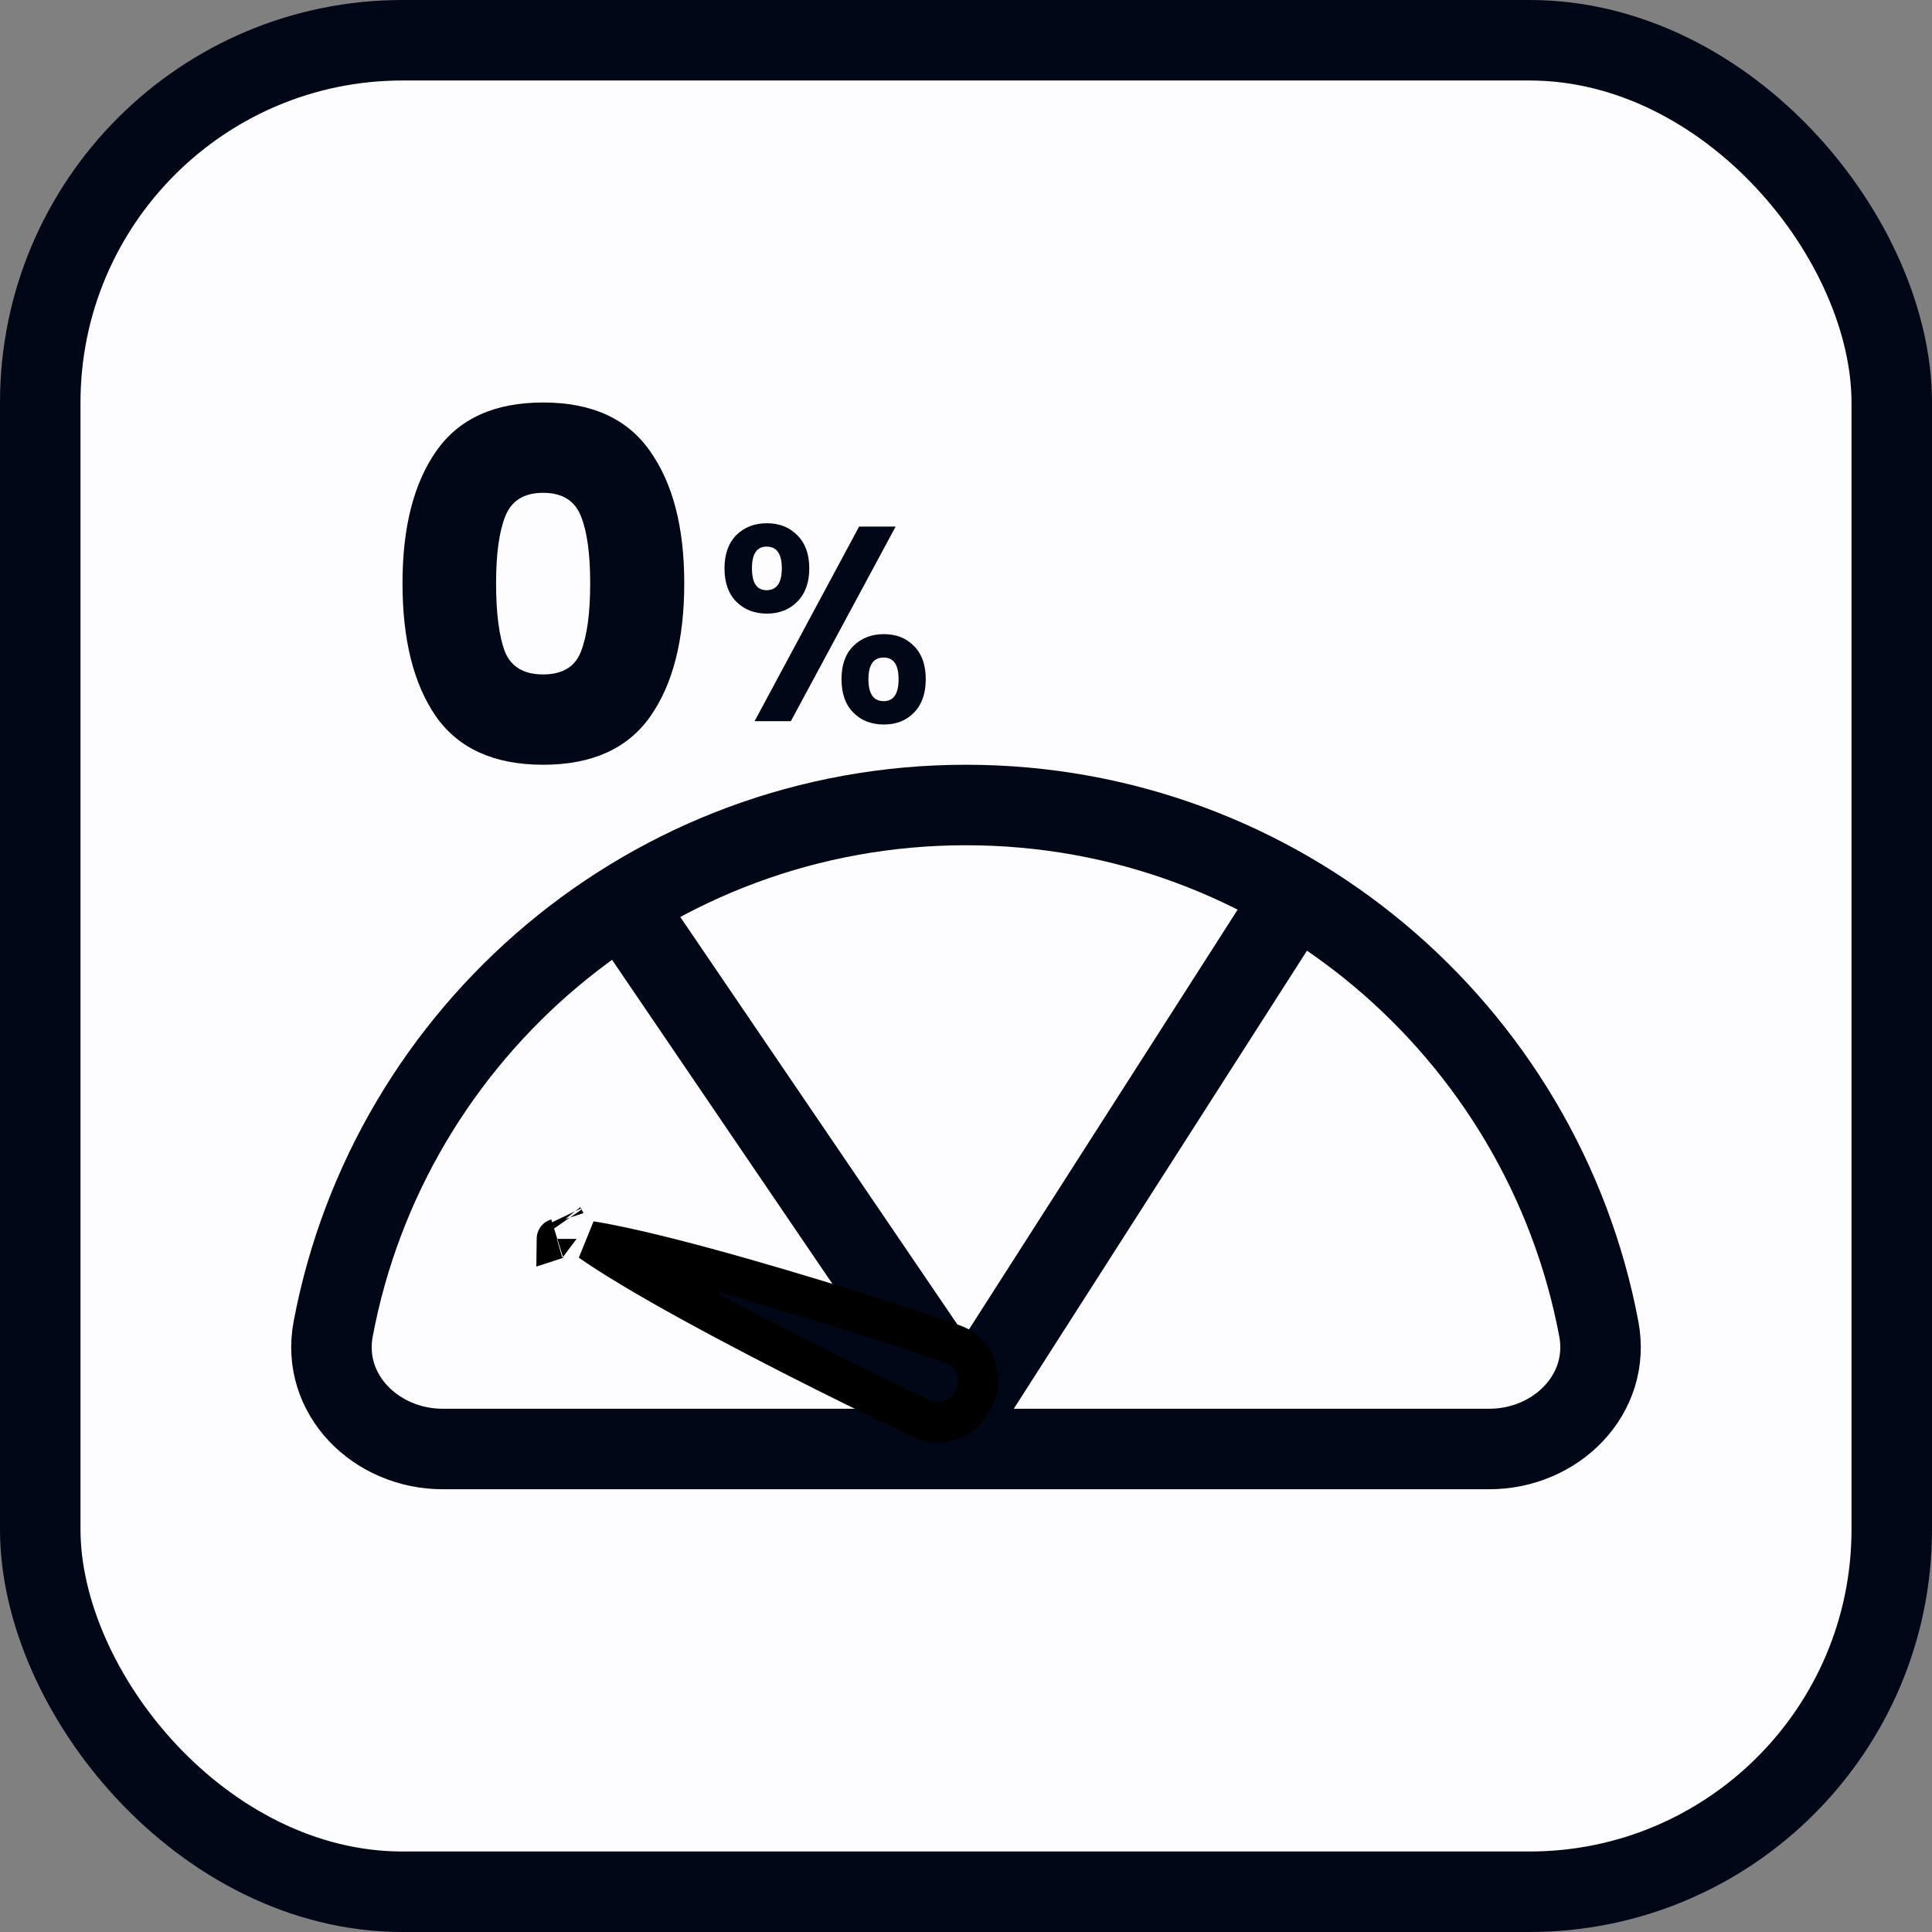 <svg width="48" height="48" viewBox="0 0 48 48" fill="none" xmlns="http://www.w3.org/2000/svg">
<rect x="0" y="0" width="48" height="48" fill="#808080" stroke="none"/>
<g clip-path="url(#clip0_816_7973)">
<rect x="1" y="1" width="46" height="46" rx="9" fill="#FDFDFF" stroke="#000717" stroke-width="2"/>
<path d="M24 20C16.183 20 9.675 25.606 8.278 33.016C7.971 34.644 9.343 36 11 36H37C38.657 36 40.029 34.644 39.722 33.016C38.325 25.606 31.817 20 24 20Z" stroke="#000717" stroke-width="2"/>
<path d="M15.5 22.5L24 35L32 22.5" stroke="#000717" stroke-width="2" stroke-linecap="round"/>
<path d="M22.99 35.276C23.444 35.459 24.01 35.23 24.225 34.696C24.441 34.163 24.193 33.605 23.738 33.422C23.399 33.285 20.908 32.457 18.448 31.756C17.222 31.407 16.021 31.095 15.113 30.917C14.952 30.886 14.803 30.859 14.667 30.837C14.78 30.916 14.906 31 15.043 31.089C15.82 31.592 16.901 32.201 18.027 32.801C20.283 34.005 22.651 35.139 22.99 35.276ZM13.825 30.78C13.825 30.78 13.828 30.779 13.834 30.777C13.827 30.779 13.825 30.779 13.825 30.78ZM14.026 30.302C14.023 30.297 14.021 30.294 14.021 30.294C14.021 30.294 14.022 30.297 14.026 30.302Z" fill="#000717" stroke="black"/>
<path d="M10 14.488C10 13.097 10.281 12.001 10.843 11.201C11.406 10.4 12.289 10 13.494 10C14.699 10 15.582 10.4 16.145 11.201C16.715 12.001 17 13.097 17 14.488C17 15.895 16.719 16.999 16.157 17.799C15.594 18.6 14.707 19 13.494 19C12.281 19 11.394 18.6 10.831 17.799C10.277 16.999 10 15.895 10 14.488ZM14.663 14.488C14.663 13.76 14.586 13.206 14.434 12.826C14.281 12.438 13.968 12.244 13.494 12.244C13.02 12.244 12.707 12.438 12.554 12.826C12.402 13.206 12.325 13.76 12.325 14.488C12.325 15.232 12.398 15.798 12.542 16.186C12.695 16.566 13.012 16.756 13.494 16.756C13.976 16.756 14.289 16.566 14.434 16.186C14.586 15.798 14.663 15.232 14.663 14.488Z" fill="#000717"/>
<path d="M18 14.119C18 13.769 18.097 13.495 18.291 13.297C18.49 13.099 18.744 13 19.053 13C19.362 13 19.614 13.099 19.808 13.297C20.007 13.495 20.106 13.769 20.106 14.119C20.106 14.473 20.007 14.749 19.808 14.947C19.614 15.146 19.362 15.245 19.053 15.245C18.744 15.245 18.49 15.146 18.291 14.947C18.097 14.749 18 14.473 18 14.119ZM22.252 13.083L19.649 17.917H18.748L21.344 13.083H22.252ZM19.046 13.58C18.803 13.58 18.682 13.76 18.682 14.119C18.682 14.482 18.803 14.664 19.046 14.664C19.166 14.664 19.258 14.621 19.325 14.533C19.391 14.441 19.424 14.303 19.424 14.119C19.424 13.76 19.298 13.58 19.046 13.58ZM20.907 16.874C20.907 16.52 21.004 16.246 21.199 16.052C21.397 15.854 21.651 15.755 21.96 15.755C22.269 15.755 22.519 15.854 22.709 16.052C22.903 16.246 23 16.52 23 16.874C23 17.229 22.903 17.505 22.709 17.703C22.519 17.901 22.269 18 21.96 18C21.647 18 21.393 17.901 21.199 17.703C21.004 17.505 20.907 17.229 20.907 16.874ZM21.954 16.336C21.702 16.336 21.576 16.515 21.576 16.874C21.576 17.238 21.702 17.42 21.954 17.42C22.201 17.42 22.325 17.238 22.325 16.874C22.325 16.515 22.201 16.336 21.954 16.336Z" fill="#000717"/>
</g>
<defs>
<clipPath id="clip0_816_7973">
<rect width="48" height="48" fill="white"/>
</clipPath>
</defs>
</svg>

